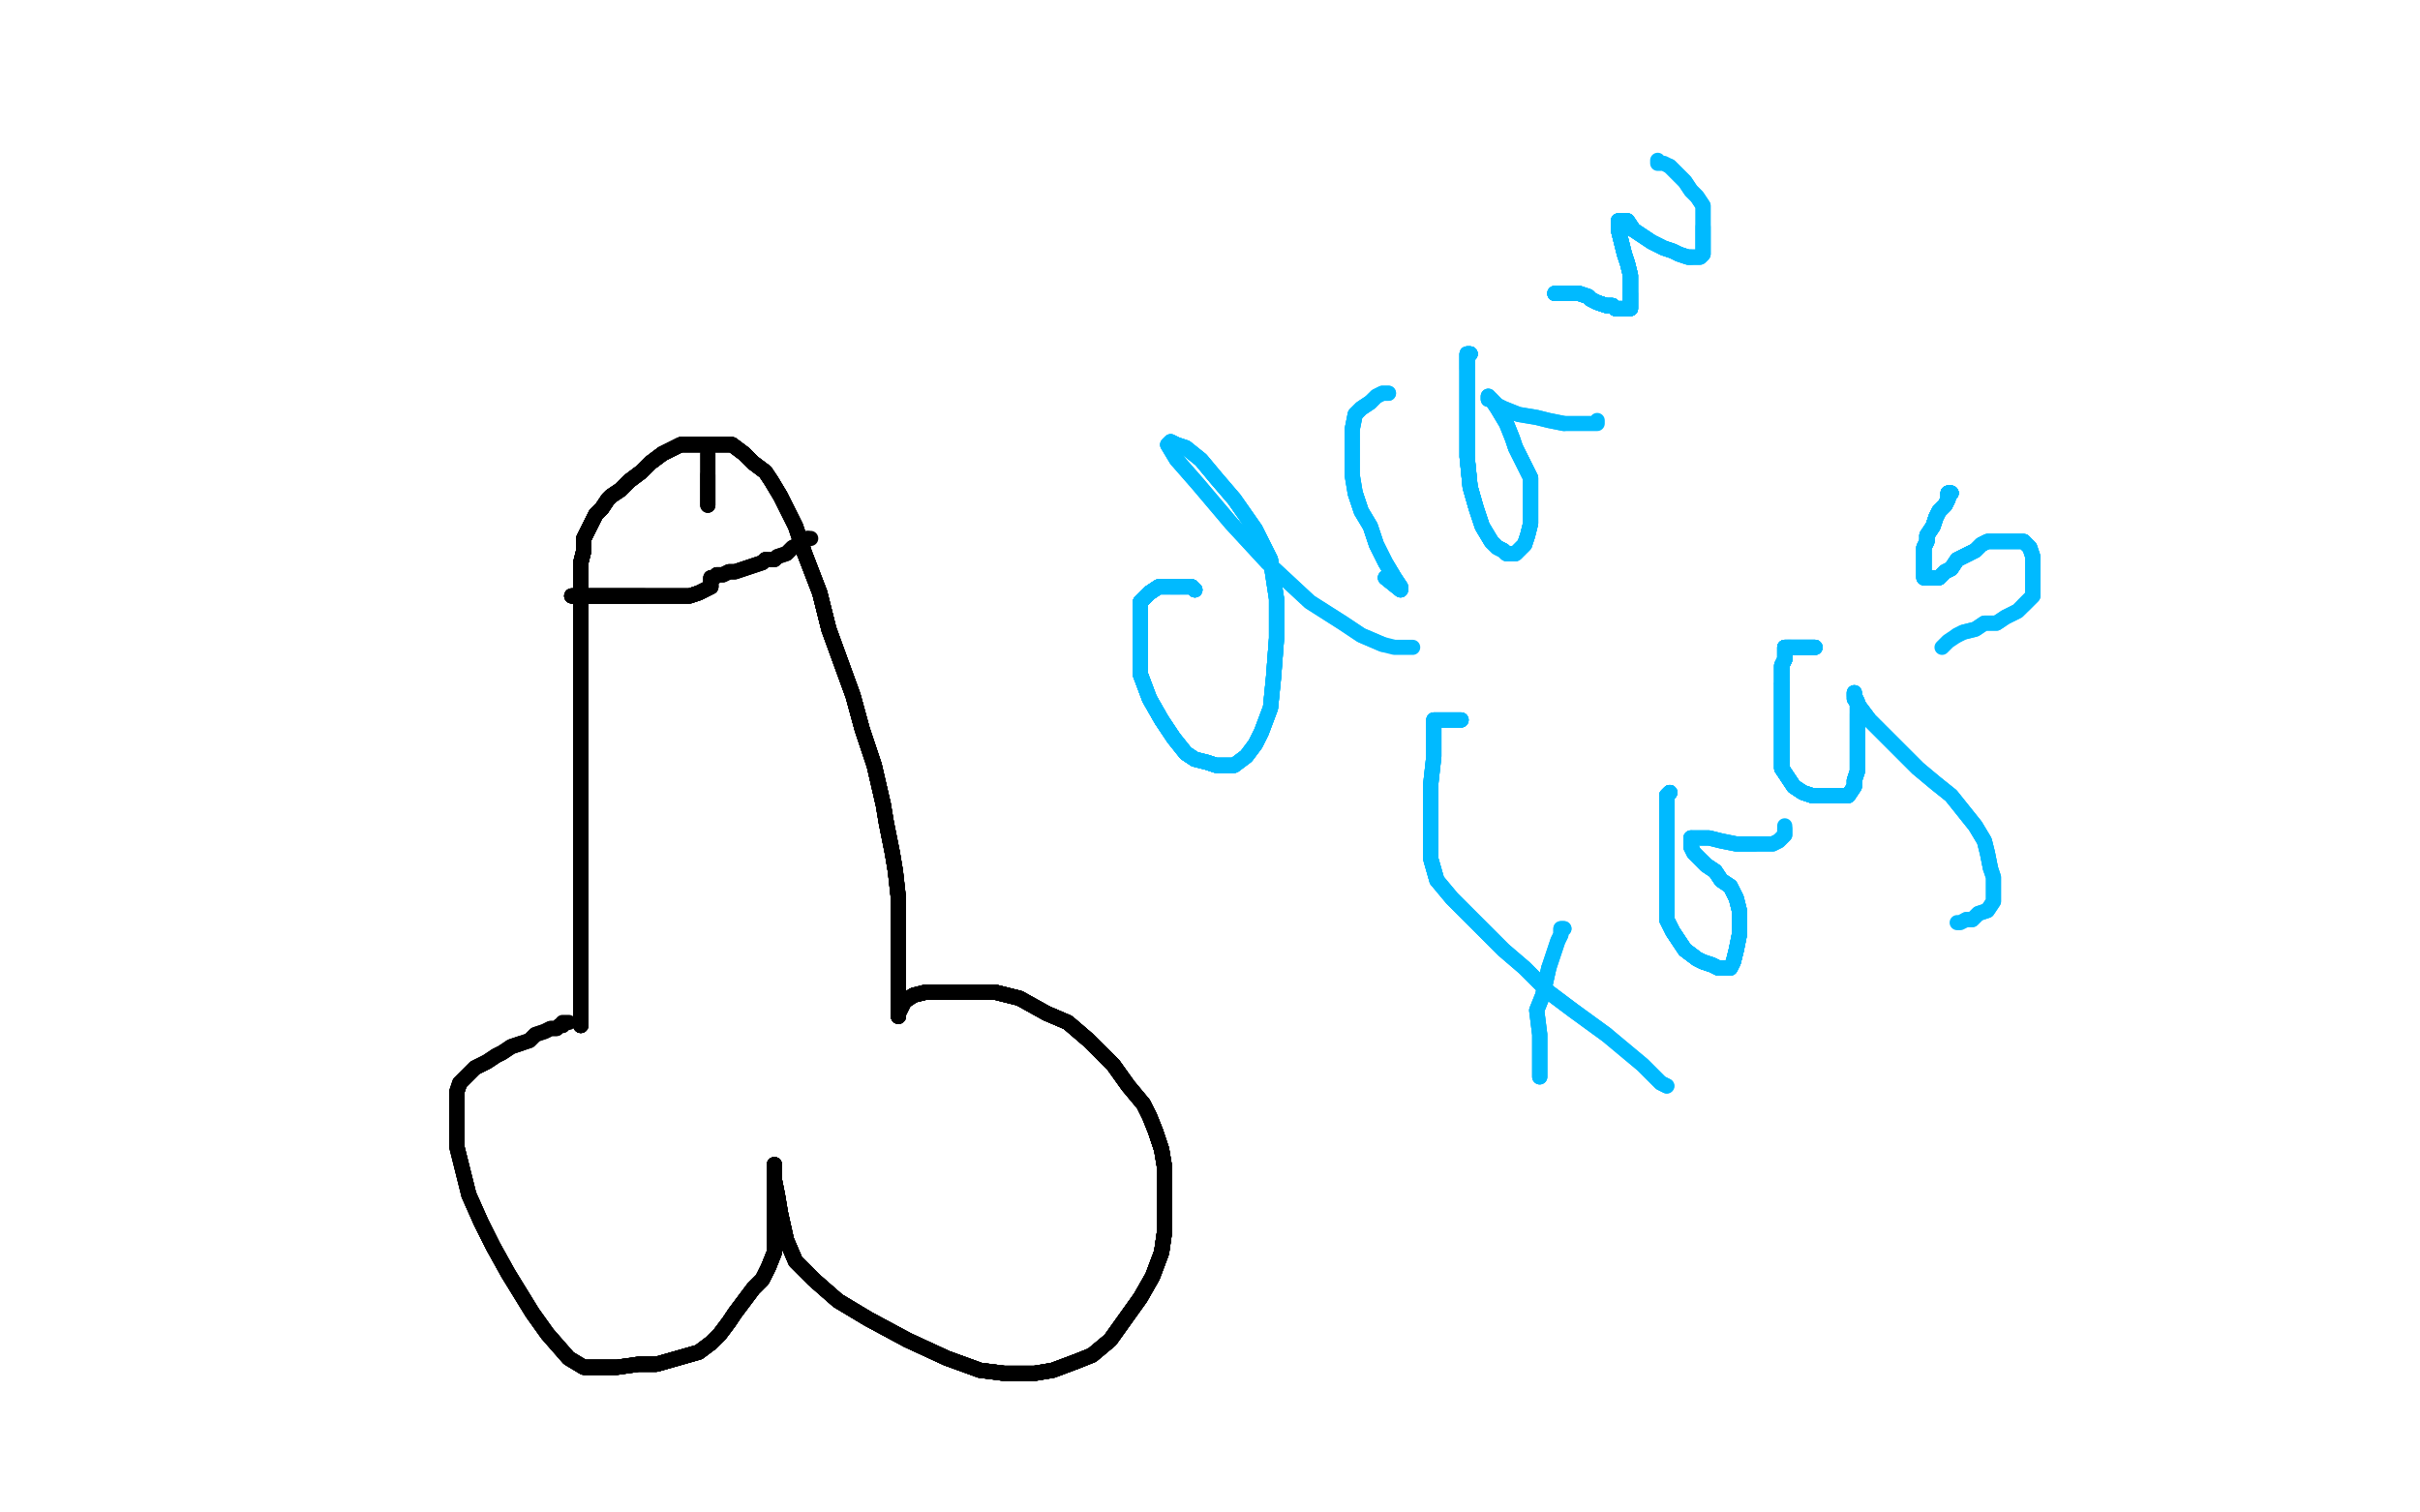 <?xml version="1.0" standalone="no"?>
<!DOCTYPE svg PUBLIC "-//W3C//DTD SVG 1.1//EN"
"http://www.w3.org/Graphics/SVG/1.1/DTD/svg11.dtd">

<svg width="800" height="500" version="1.1" xmlns="http://www.w3.org/2000/svg" xmlns:xlink="http://www.w3.org/1999/xlink" style="stroke-antialiasing: false"><desc>This SVG has been created on https://colorillo.com/</desc><rect x='0' y='0' width='800' height='500' style='fill: rgb(255,255,255); stroke-width:0' /><polyline points="192,339 192,335 192,329 192,320 192,304 192,294 192,280 192,268" style="fill: none; stroke: #black; stroke-width: 5; stroke-linejoin: round; stroke-linecap: round; stroke-antialiasing: false; stroke-antialias: 0; opacity: 1.0"/>
<polyline points="192,339 192,335 192,329 192,320 192,304 192,294 192,280 192,268 192,244 192,233 192,223 192,215 192,209 192,203 192,195" style="fill: none; stroke: #black; stroke-width: 5; stroke-linejoin: round; stroke-linecap: round; stroke-antialiasing: false; stroke-antialias: 0; opacity: 1.0"/>
<polyline points="192,339 192,335 192,329 192,320 192,304 192,294 192,280 192,268 192,244 192,233 192,223 192,215 192,209 192,203 192,195 192,192 192,186 193,182 193,178 195,174 197,170 199,168" style="fill: none; stroke: #black; stroke-width: 5; stroke-linejoin: round; stroke-linecap: round; stroke-antialiasing: false; stroke-antialias: 0; opacity: 1.0"/>
<polyline points="192,339 192,335 192,329 192,320 192,304 192,294 192,280 192,268 192,244 192,233 192,223 192,215 192,209 192,203 192,195 192,192 192,186 193,182 193,178 195,174 197,170 199,168 201,165 202,164 205,162 208,159 212,156 215,153 219,150" style="fill: none; stroke: #black; stroke-width: 5; stroke-linejoin: round; stroke-linecap: round; stroke-antialiasing: false; stroke-antialias: 0; opacity: 1.0"/>
<polyline points="192,339 192,335 192,329 192,320 192,304 192,294 192,280 192,268 192,244 192,233 192,223 192,215 192,209 192,203 192,195 192,192 192,186 193,182 193,178 195,174 197,170 199,168 201,165 202,164 205,162 208,159 212,156 215,153 219,150 221,149 225,147 229,147 232,147 235,147 238,147 242,147" style="fill: none; stroke: #black; stroke-width: 5; stroke-linejoin: round; stroke-linecap: round; stroke-antialiasing: false; stroke-antialias: 0; opacity: 1.0"/>
<polyline points="192,339 192,335 192,329 192,320 192,304 192,294 192,280 192,268 192,244 192,233 192,223 192,215 192,209 192,203 192,195 192,192 192,186 193,182 193,178 195,174 197,170 199,168 201,165 202,164 205,162 208,159 212,156 215,153 219,150 221,149 225,147 229,147 232,147 235,147 238,147 242,147 246,150 249,153 253,156 255,159 258,164 263,174 266,183" style="fill: none; stroke: #black; stroke-width: 5; stroke-linejoin: round; stroke-linecap: round; stroke-antialiasing: false; stroke-antialias: 0; opacity: 1.0"/>
<polyline points="192,339 192,335 192,329 192,320 192,304 192,294 192,280 192,268 192,244 192,233 192,223 192,215 192,209 192,203 192,195 192,192 192,186 193,182 193,178 195,174 197,170 199,168 201,165 202,164 205,162 208,159 212,156 215,153 219,150 221,149 225,147 229,147 232,147 235,147 238,147 242,147 246,150 249,153 253,156 255,159 258,164 263,174 266,183 271,196 274,208 278,219 282,230 285,241 289,253 292,266" style="fill: none; stroke: #black; stroke-width: 5; stroke-linejoin: round; stroke-linecap: round; stroke-antialiasing: false; stroke-antialias: 0; opacity: 1.0"/>
<polyline points="192,195 192,192 192,186 193,182 193,178 195,174 197,170 199,168 201,165 202,164 205,162 208,159 212,156 215,153 219,150 221,149 225,147 229,147 232,147 235,147 238,147 242,147 246,150 249,153 253,156 255,159 258,164 263,174 266,183 271,196 274,208 278,219 282,230 285,241 289,253 292,266 293,272 295,282 296,288 297,297 297,303 297,310 297,316" style="fill: none; stroke: #black; stroke-width: 5; stroke-linejoin: round; stroke-linecap: round; stroke-antialiasing: false; stroke-antialias: 0; opacity: 1.0"/>
<polyline points="192,195 192,192 192,186 193,182 193,178 195,174 197,170 199,168 201,165 202,164 205,162 208,159 212,156 215,153 219,150 221,149 225,147 229,147 232,147 235,147 238,147 242,147 246,150 249,153 253,156 255,159 258,164 263,174 266,183 271,196 274,208 278,219 282,230 285,241 289,253 292,266 293,272 295,282 296,288 297,297 297,303 297,310 297,316 297,320 297,325 297,329 297,332 297,334 297,335 297,336" style="fill: none; stroke: #black; stroke-width: 5; stroke-linejoin: round; stroke-linecap: round; stroke-antialiasing: false; stroke-antialias: 0; opacity: 1.0"/>
<polyline points="219,150 221,149 225,147 229,147 232,147 235,147 238,147 242,147 246,150 249,153 253,156 255,159 258,164 263,174 266,183 271,196 274,208 278,219 282,230 285,241 289,253 292,266 293,272 295,282 296,288 297,297 297,303 297,310 297,316 297,320 297,325 297,329 297,332 297,334 297,335 297,336 297,335 298,333 299,331 302,329 306,328 312,328 320,328" style="fill: none; stroke: #black; stroke-width: 5; stroke-linejoin: round; stroke-linecap: round; stroke-antialiasing: false; stroke-antialias: 0; opacity: 1.0"/>
<polyline points="219,150 221,149 225,147 229,147 232,147 235,147 238,147 242,147 246,150 249,153 253,156 255,159 258,164 263,174 266,183 271,196 274,208 278,219 282,230 285,241 289,253 292,266 293,272 295,282 296,288 297,297 297,303 297,310 297,316 297,320 297,325 297,329 297,332 297,334 297,335 297,336 297,335 298,333 299,331 302,329 306,328 312,328 320,328 329,328 337,330 346,335 353,338 360,344 368,352 373,359" style="fill: none; stroke: #black; stroke-width: 5; stroke-linejoin: round; stroke-linecap: round; stroke-antialiasing: false; stroke-antialias: 0; opacity: 1.0"/>
<polyline points="266,183 271,196 274,208 278,219 282,230 285,241 289,253 292,266 293,272 295,282 296,288 297,297 297,303 297,310 297,316 297,320 297,325 297,329 297,332 297,334 297,335 297,336 297,335 298,333 299,331 302,329 306,328 312,328 320,328 329,328 337,330 346,335 353,338 360,344 368,352 373,359 378,365 380,369 382,374 384,380 385,386 385,392 385,400" style="fill: none; stroke: #black; stroke-width: 5; stroke-linejoin: round; stroke-linecap: round; stroke-antialiasing: false; stroke-antialias: 0; opacity: 1.0"/>
<polyline points="266,183 271,196 274,208 278,219 282,230 285,241 289,253 292,266 293,272 295,282 296,288 297,297 297,303 297,310 297,316 297,320 297,325 297,329 297,332 297,334 297,335 297,336 297,335 298,333 299,331 302,329 306,328 312,328 320,328 329,328 337,330 346,335 353,338 360,344 368,352 373,359 378,365 380,369 382,374 384,380 385,386 385,392 385,400 385,407 384,414 381,422 377,429 372,436 367,443 361,448" style="fill: none; stroke: #black; stroke-width: 5; stroke-linejoin: round; stroke-linecap: round; stroke-antialiasing: false; stroke-antialias: 0; opacity: 1.0"/>
<polyline points="297,316 297,320 297,325 297,329 297,332 297,334 297,335 297,336 297,335 298,333 299,331 302,329 306,328 312,328 320,328 329,328 337,330 346,335 353,338 360,344 368,352 373,359 378,365 380,369 382,374 384,380 385,386 385,392 385,400 385,407 384,414 381,422 377,429 372,436 367,443 361,448 356,450 348,453 342,454 332,454 324,453 313,449 300,443" style="fill: none; stroke: #black; stroke-width: 5; stroke-linejoin: round; stroke-linecap: round; stroke-antialiasing: false; stroke-antialias: 0; opacity: 1.0"/>
<polyline points="297,316 297,320 297,325 297,329 297,332 297,334 297,335 297,336 297,335 298,333 299,331 302,329 306,328 312,328 320,328 329,328 337,330 346,335 353,338 360,344 368,352 373,359 378,365 380,369 382,374 384,380 385,386 385,392 385,400 385,407 384,414 381,422 377,429 372,436 367,443 361,448 356,450 348,453 342,454 332,454 324,453 313,449 300,443 287,436 277,430 269,423 263,417 260,410 258,401 257,395" style="fill: none; stroke: #black; stroke-width: 5; stroke-linejoin: round; stroke-linecap: round; stroke-antialiasing: false; stroke-antialias: 0; opacity: 1.0"/>
<polyline points="299,331 302,329 306,328 312,328 320,328 329,328 337,330 346,335 353,338 360,344 368,352 373,359 378,365 380,369 382,374 384,380 385,386 385,392 385,400 385,407 384,414 381,422 377,429 372,436 367,443 361,448 356,450 348,453 342,454 332,454 324,453 313,449 300,443 287,436 277,430 269,423 263,417 260,410 258,401 257,395 256,390 256,386 256,385 256,386 256,390" style="fill: none; stroke: #black; stroke-width: 5; stroke-linejoin: round; stroke-linecap: round; stroke-antialiasing: false; stroke-antialias: 0; opacity: 1.0"/>
<polyline points="320,328 329,328 337,330 346,335 353,338 360,344 368,352 373,359 378,365 380,369 382,374 384,380 385,386 385,392 385,400 385,407 384,414 381,422 377,429 372,436 367,443 361,448 356,450 348,453 342,454 332,454 324,453 313,449 300,443 287,436 277,430 269,423 263,417 260,410 258,401 257,395 256,390 256,386 256,385 256,386 256,390 256,393 256,397 256,401 256,406 256,410 256,414 254,419" style="fill: none; stroke: #black; stroke-width: 5; stroke-linejoin: round; stroke-linecap: round; stroke-antialiasing: false; stroke-antialias: 0; opacity: 1.0"/>
<polyline points="382,374 384,380 385,386 385,392 385,400 385,407 384,414 381,422 377,429 372,436 367,443 361,448 356,450 348,453 342,454 332,454 324,453 313,449 300,443 287,436 277,430 269,423 263,417 260,410 258,401 257,395 256,390 256,386 256,385 256,386 256,390 256,393 256,397 256,401 256,406 256,410 256,414 254,419 252,423 249,426 246,430 243,434 241,437 238,441 235,444" style="fill: none; stroke: #black; stroke-width: 5; stroke-linejoin: round; stroke-linecap: round; stroke-antialiasing: false; stroke-antialias: 0; opacity: 1.0"/>
<polyline points="385,400 385,407 384,414 381,422 377,429 372,436 367,443 361,448 356,450 348,453 342,454 332,454 324,453 313,449 300,443 287,436 277,430 269,423 263,417 260,410 258,401 257,395 256,390 256,386 256,385 256,386 256,390 256,393 256,397 256,401 256,406 256,410 256,414 254,419 252,423 249,426 246,430 243,434 241,437 238,441 235,444 231,447 224,449 217,451 211,451 204,452 198,452 193,452" style="fill: none; stroke: #black; stroke-width: 5; stroke-linejoin: round; stroke-linecap: round; stroke-antialiasing: false; stroke-antialias: 0; opacity: 1.0"/>
<polyline points="342,454 332,454 324,453 313,449 300,443 287,436 277,430 269,423 263,417 260,410 258,401 257,395 256,390 256,386 256,385 256,386 256,390 256,393 256,397 256,401 256,406 256,410 256,414 254,419 252,423 249,426 246,430 243,434 241,437 238,441 235,444 231,447 224,449 217,451 211,451 204,452 198,452 193,452 188,449 181,441 176,434 168,421 163,412 159,404 155,395" style="fill: none; stroke: #black; stroke-width: 5; stroke-linejoin: round; stroke-linecap: round; stroke-antialiasing: false; stroke-antialias: 0; opacity: 1.0"/>
<polyline points="300,443 287,436 277,430 269,423 263,417 260,410 258,401 257,395 256,390 256,386 256,385 256,386 256,390 256,393 256,397 256,401 256,406 256,410 256,414 254,419 252,423 249,426 246,430 243,434 241,437 238,441 235,444 231,447 224,449 217,451 211,451 204,452 198,452 193,452 188,449 181,441 176,434 168,421 163,412 159,404 155,395 153,387 151,379 151,374 151,369 151,364 151,361 152,358" style="fill: none; stroke: #black; stroke-width: 5; stroke-linejoin: round; stroke-linecap: round; stroke-antialiasing: false; stroke-antialias: 0; opacity: 1.0"/>
<polyline points="256,385 256,386 256,390 256,393 256,397 256,401 256,406 256,410 256,414 254,419 252,423 249,426 246,430 243,434 241,437 238,441 235,444 231,447 224,449 217,451 211,451 204,452 198,452 193,452 188,449 181,441 176,434 168,421 163,412 159,404 155,395 153,387 151,379 151,374 151,369 151,364 151,361 152,358 155,355 157,353 161,351 164,349 166,348 169,346 172,345" style="fill: none; stroke: #black; stroke-width: 5; stroke-linejoin: round; stroke-linecap: round; stroke-antialiasing: false; stroke-antialias: 0; opacity: 1.0"/>
<polyline points="256,397 256,401 256,406 256,410 256,414 254,419 252,423 249,426 246,430 243,434 241,437 238,441 235,444 231,447 224,449 217,451 211,451 204,452 198,452 193,452 188,449 181,441 176,434 168,421 163,412 159,404 155,395 153,387 151,379 151,374 151,369 151,364 151,361 152,358 155,355 157,353 161,351 164,349 166,348 169,346 172,345 175,344 177,342 180,341 182,340 184,340 185,339 186,339" style="fill: none; stroke: #black; stroke-width: 5; stroke-linejoin: round; stroke-linecap: round; stroke-antialiasing: false; stroke-antialias: 0; opacity: 1.0"/>
<polyline points="256,397 256,401 256,406 256,410 256,414 254,419 252,423 249,426 246,430 243,434 241,437 238,441 235,444 231,447 224,449 217,451 211,451 204,452 198,452 193,452 188,449 181,441 176,434 168,421 163,412 159,404 155,395 153,387 151,379 151,374 151,369 151,364 151,361 152,358 155,355 157,353 161,351 164,349 166,348 169,346 172,345 175,344 177,342 180,341 182,340 184,340 185,339 186,339 186,338 188,338" style="fill: none; stroke: #black; stroke-width: 5; stroke-linejoin: round; stroke-linecap: round; stroke-antialiasing: false; stroke-antialias: 0; opacity: 1.0"/>
<polyline points="189,197 190,197 192,197 196,197 201,197 205,197 209,197 213,197" style="fill: none; stroke: #black; stroke-width: 5; stroke-linejoin: round; stroke-linecap: round; stroke-antialiasing: false; stroke-antialias: 0; opacity: 1.0"/>
<polyline points="189,197 190,197 192,197 196,197 201,197 205,197 209,197 213,197 217,197 219,197 224,197 228,197 231,196 233,195 235,194" style="fill: none; stroke: #black; stroke-width: 5; stroke-linejoin: round; stroke-linecap: round; stroke-antialiasing: false; stroke-antialias: 0; opacity: 1.0"/>
<polyline points="189,197 190,197 192,197 196,197 201,197 205,197 209,197 213,197 217,197 219,197 224,197 228,197 231,196 233,195 235,194 235,193 235,192 235,191 236,191 237,190" style="fill: none; stroke: #black; stroke-width: 5; stroke-linejoin: round; stroke-linecap: round; stroke-antialiasing: false; stroke-antialias: 0; opacity: 1.0"/>
<polyline points="189,197 190,197 192,197 196,197 201,197 205,197 209,197 213,197 217,197 219,197 224,197 228,197 231,196 233,195 235,194 235,193 235,192 235,191 236,191 237,190 239,190 241,189 243,189 246,188 249,187 252,186 253,185" style="fill: none; stroke: #black; stroke-width: 5; stroke-linejoin: round; stroke-linecap: round; stroke-antialiasing: false; stroke-antialias: 0; opacity: 1.0"/>
<polyline points="189,197 190,197 192,197 196,197 201,197 205,197 209,197 213,197 217,197 219,197 224,197 228,197 231,196 233,195 235,194 235,193 235,192 235,191 236,191 237,190 239,190 241,189 243,189 246,188 249,187 252,186 253,185 256,185 257,184 260,183 262,181 264,180 266,179 267,178" style="fill: none; stroke: #black; stroke-width: 5; stroke-linejoin: round; stroke-linecap: round; stroke-antialiasing: false; stroke-antialias: 0; opacity: 1.0"/>
<polyline points="189,197 190,197 192,197 196,197 201,197 205,197 209,197 213,197 217,197 219,197 224,197 228,197 231,196 233,195 235,194 235,193 235,192 235,191 236,191 237,190 239,190 241,189 243,189 246,188 249,187 252,186 253,185 256,185 257,184 260,183 262,181 264,180 266,179 267,178 268,178" style="fill: none; stroke: #black; stroke-width: 5; stroke-linejoin: round; stroke-linecap: round; stroke-antialiasing: false; stroke-antialias: 0; opacity: 1.0"/>
<polyline points="234,167 234,166 234,165 234,163 234,162 234,161 234,159 234,157" style="fill: none; stroke: #black; stroke-width: 5; stroke-linejoin: round; stroke-linecap: round; stroke-antialiasing: false; stroke-antialias: 0; opacity: 1.0"/>
<polyline points="234,167 234,166 234,165 234,163 234,162 234,161 234,159 234,157 234,156 234,154 234,153 234,152 234,151 234,150" style="fill: none; stroke: #black; stroke-width: 5; stroke-linejoin: round; stroke-linecap: round; stroke-antialiasing: false; stroke-antialias: 0; opacity: 1.0"/>
<polyline points="234,167 234,166 234,165 234,163 234,162 234,161 234,159 234,157 234,156 234,154 234,153 234,152 234,151 234,150" style="fill: none; stroke: #black; stroke-width: 5; stroke-linejoin: round; stroke-linecap: round; stroke-antialiasing: false; stroke-antialias: 0; opacity: 1.0"/>
<polyline points="395,195 394,194 393,194 391,194 390,194 389,194 387,194" style="fill: none; stroke: #00baff; stroke-width: 5; stroke-linejoin: round; stroke-linecap: round; stroke-antialiasing: false; stroke-antialias: 0; opacity: 1.0"/>
<polyline points="395,195 394,194 393,194 391,194 390,194 389,194 387,194 386,194 385,194 383,194 380,196 379,197 377,199 377,201" style="fill: none; stroke: #00baff; stroke-width: 5; stroke-linejoin: round; stroke-linecap: round; stroke-antialiasing: false; stroke-antialias: 0; opacity: 1.0"/>
<polyline points="395,195 394,194 393,194 391,194 390,194 389,194 387,194 386,194 385,194 383,194 380,196 379,197 377,199 377,201 377,203 377,206 377,210 377,216 377,223 380,231 384,238" style="fill: none; stroke: #00baff; stroke-width: 5; stroke-linejoin: round; stroke-linecap: round; stroke-antialiasing: false; stroke-antialias: 0; opacity: 1.0"/>
<polyline points="395,195 394,194 393,194 391,194 390,194 389,194 387,194 386,194 385,194 383,194 380,196 379,197 377,199 377,201 377,203 377,206 377,210 377,216 377,223 380,231 384,238 388,244 392,249 395,251 399,252 402,253 406,253 408,253" style="fill: none; stroke: #00baff; stroke-width: 5; stroke-linejoin: round; stroke-linecap: round; stroke-antialiasing: false; stroke-antialias: 0; opacity: 1.0"/>
<polyline points="395,195 394,194 393,194 391,194 390,194 389,194 387,194 386,194 385,194 383,194 380,196 379,197 377,199 377,201 377,203 377,206 377,210 377,216 377,223 380,231 384,238 388,244 392,249 395,251 399,252 402,253 406,253 408,253 412,250 415,246 417,242 420,234 421,224 422,211 422,198" style="fill: none; stroke: #00baff; stroke-width: 5; stroke-linejoin: round; stroke-linecap: round; stroke-antialiasing: false; stroke-antialias: 0; opacity: 1.0"/>
<polyline points="395,195 394,194 393,194 391,194 390,194 389,194 387,194 386,194 385,194 383,194 380,196 379,197 377,199 377,201 377,203 377,206 377,210 377,216 377,223 380,231 384,238 388,244 392,249 395,251 399,252 402,253 406,253 408,253 412,250 415,246 417,242 420,234 421,224 422,211 422,198 420,185 415,175 408,165 402,158 397,152 392,148 389,147" style="fill: none; stroke: #00baff; stroke-width: 5; stroke-linejoin: round; stroke-linecap: round; stroke-antialiasing: false; stroke-antialias: 0; opacity: 1.0"/>
<polyline points="395,195 394,194 393,194 391,194 390,194 389,194 387,194 386,194 385,194 383,194 380,196 379,197 377,199 377,201 377,203 377,206 377,210 377,216 377,223 380,231 384,238 388,244 392,249 395,251 399,252 402,253 406,253 408,253 412,250 415,246 417,242 420,234 421,224 422,211 422,198 420,185 415,175 408,165 402,158 397,152 392,148 389,147 387,146 386,147 389,152" style="fill: none; stroke: #00baff; stroke-width: 5; stroke-linejoin: round; stroke-linecap: round; stroke-antialiasing: false; stroke-antialias: 0; opacity: 1.0"/>
<polyline points="390,194 389,194 387,194 386,194 385,194 383,194 380,196 379,197 377,199 377,201 377,203 377,206 377,210 377,216 377,223 380,231 384,238 388,244 392,249 395,251 399,252 402,253 406,253 408,253 412,250 415,246 417,242 420,234 421,224 422,211 422,198 420,185 415,175 408,165 402,158 397,152 392,148 389,147 387,146 386,147 389,152 396,160 407,173 419,186 433,199 444,206 450,210 457,213" style="fill: none; stroke: #00baff; stroke-width: 5; stroke-linejoin: round; stroke-linecap: round; stroke-antialiasing: false; stroke-antialias: 0; opacity: 1.0"/>
<polyline points="380,196 379,197 377,199 377,201 377,203 377,206 377,210 377,216 377,223 380,231 384,238 388,244 392,249 395,251 399,252 402,253 406,253 408,253 412,250 415,246 417,242 420,234 421,224 422,211 422,198 420,185 415,175 408,165 402,158 397,152 392,148 389,147 387,146 386,147 389,152 396,160 407,173 419,186 433,199 444,206 450,210 457,213 461,214 464,214 465,214 466,214 467,214" style="fill: none; stroke: #00baff; stroke-width: 5; stroke-linejoin: round; stroke-linecap: round; stroke-antialiasing: false; stroke-antialias: 0; opacity: 1.0"/>
<polyline points="458,191 463,195" style="fill: none; stroke: #00baff; stroke-width: 5; stroke-linejoin: round; stroke-linecap: round; stroke-antialiasing: false; stroke-antialias: 0; opacity: 1.0"/>
<polyline points="458,191 463,195 463,194 461,191 458,186 455,180 453,174 450,169 448,163" style="fill: none; stroke: #00baff; stroke-width: 5; stroke-linejoin: round; stroke-linecap: round; stroke-antialiasing: false; stroke-antialias: 0; opacity: 1.0"/>
<polyline points="458,191 463,195 463,194 461,191 458,186 455,180 453,174 450,169 448,163 447,157 447,151 447,147 447,142 448,137 450,135 453,133 455,131 457,130 458,130 459,130" style="fill: none; stroke: #00baff; stroke-width: 5; stroke-linejoin: round; stroke-linecap: round; stroke-antialiasing: false; stroke-antialias: 0; opacity: 1.0"/>
<polyline points="458,191 463,195 463,194 461,191 458,186 455,180 453,174 450,169 448,163 447,157 447,151 447,147 447,142 448,137 450,135 453,133" style="fill: none; stroke: #00baff; stroke-width: 5; stroke-linejoin: round; stroke-linecap: round; stroke-antialiasing: false; stroke-antialias: 0; opacity: 1.0"/>
<polyline points="458,191 463,195 463,194 461,191 458,186 455,180 453,174 450,169 448,163 447,157 447,151 447,147 447,142 448,137 450,135 453,133 455,131 457,130 458,130 459,130" style="fill: none; stroke: #00baff; stroke-width: 5; stroke-linejoin: round; stroke-linecap: round; stroke-antialiasing: false; stroke-antialias: 0; opacity: 1.0"/>
<polyline points="486,117 485,117 485,118 485,122" style="fill: none; stroke: #00baff; stroke-width: 5; stroke-linejoin: round; stroke-linecap: round; stroke-antialiasing: false; stroke-antialias: 0; opacity: 1.0"/>
<polyline points="486,117 485,117 485,118 485,122 485,130 485,141 485,151 486,161 488,168 490,174 493,179" style="fill: none; stroke: #00baff; stroke-width: 5; stroke-linejoin: round; stroke-linecap: round; stroke-antialiasing: false; stroke-antialias: 0; opacity: 1.0"/>
<polyline points="486,117 485,117 485,118 485,122 485,130 485,141 485,151 486,161 488,168 490,174 493,179 495,181 497,182 498,183 499,183 501,183 502,182 504,180" style="fill: none; stroke: #00baff; stroke-width: 5; stroke-linejoin: round; stroke-linecap: round; stroke-antialiasing: false; stroke-antialias: 0; opacity: 1.0"/>
<polyline points="486,117 485,117 485,118 485,122 485,130 485,141 485,151 486,161 488,168 490,174 493,179 495,181 497,182 498,183 499,183 501,183 502,182 504,180 505,177 506,173 506,168 506,163 506,158 504,154 501,148" style="fill: none; stroke: #00baff; stroke-width: 5; stroke-linejoin: round; stroke-linecap: round; stroke-antialiasing: false; stroke-antialias: 0; opacity: 1.0"/>
<polyline points="486,117 485,117 485,118 485,122 485,130 485,141 485,151 486,161 488,168 490,174 493,179 495,181 497,182 498,183 499,183 501,183 502,182 504,180 505,177 506,173 506,168 506,163 506,158 504,154 501,148 500,145 498,140 495,135 493,132 492,132 492,131" style="fill: none; stroke: #00baff; stroke-width: 5; stroke-linejoin: round; stroke-linecap: round; stroke-antialiasing: false; stroke-antialias: 0; opacity: 1.0"/>
<polyline points="486,117 485,117 485,118 485,122 485,130 485,141 485,151 486,161 488,168 490,174 493,179 495,181 497,182 498,183 499,183 501,183 502,182 504,180 505,177 506,173 506,168 506,163 506,158 504,154 501,148 500,145 498,140 495,135 493,132 492,132 492,131 493,132 495,134 497,135 502,137 508,138 512,139 517,140" style="fill: none; stroke: #00baff; stroke-width: 5; stroke-linejoin: round; stroke-linecap: round; stroke-antialiasing: false; stroke-antialias: 0; opacity: 1.0"/>
<polyline points="486,117 485,117 485,118 485,122 485,130 485,141 485,151 486,161 488,168 490,174 493,179 495,181 497,182 498,183 499,183 501,183 502,182 504,180 505,177 506,173 506,168 506,163 506,158 504,154 501,148 500,145 498,140 495,135 493,132 492,132 492,131 493,132 495,134 497,135 502,137 508,138 512,139 517,140 522,140 525,140 527,140 528,140 528,139" style="fill: none; stroke: #00baff; stroke-width: 5; stroke-linejoin: round; stroke-linecap: round; stroke-antialiasing: false; stroke-antialias: 0; opacity: 1.0"/>
<polyline points="514,97 515,97 516,97 517,97 518,97 520,97 522,97 525,98" style="fill: none; stroke: #00baff; stroke-width: 5; stroke-linejoin: round; stroke-linecap: round; stroke-antialiasing: false; stroke-antialias: 0; opacity: 1.0"/>
<polyline points="514,97 515,97 516,97 517,97 518,97 520,97 522,97 525,98 526,99 528,100 531,101 533,101 534,102 535,102 536,102 538,102 539,102 539,101 539,99 539,97" style="fill: none; stroke: #00baff; stroke-width: 5; stroke-linejoin: round; stroke-linecap: round; stroke-antialiasing: false; stroke-antialias: 0; opacity: 1.0"/>
<polyline points="514,97 515,97 516,97 517,97 518,97 520,97 522,97 525,98 526,99 528,100 531,101 533,101 534,102 535,102 536,102" style="fill: none; stroke: #00baff; stroke-width: 5; stroke-linejoin: round; stroke-linecap: round; stroke-antialiasing: false; stroke-antialias: 0; opacity: 1.0"/>
<polyline points="514,97 515,97 516,97 517,97 518,97 520,97 522,97 525,98 526,99 528,100 531,101 533,101 534,102 535,102 536,102 538,102 539,102 539,101 539,99 539,97 539,93 539,91 538,87 537,84 536,80 535,76 535,74" style="fill: none; stroke: #00baff; stroke-width: 5; stroke-linejoin: round; stroke-linecap: round; stroke-antialiasing: false; stroke-antialias: 0; opacity: 1.0"/>
<polyline points="514,97 515,97 516,97 517,97 518,97 520,97 522,97 525,98 526,99 528,100 531,101 533,101 534,102 535,102 536,102 538,102 539,102 539,101 539,99 539,97 539,93 539,91 538,87 537,84 536,80 535,76 535,74 535,73 536,73 538,73 540,76" style="fill: none; stroke: #00baff; stroke-width: 5; stroke-linejoin: round; stroke-linecap: round; stroke-antialiasing: false; stroke-antialias: 0; opacity: 1.0"/>
<polyline points="514,97 515,97 516,97 517,97 518,97 520,97 522,97 525,98 526,99 528,100 531,101 533,101 534,102 535,102 536,102 538,102 539,102 539,101 539,99 539,97 539,93 539,91 538,87 537,84 536,80 535,76 535,74 535,73 536,73 538,73 540,76 543,78 546,80 550,82 553,83 555,84 558,85 559,85" style="fill: none; stroke: #00baff; stroke-width: 5; stroke-linejoin: round; stroke-linecap: round; stroke-antialiasing: false; stroke-antialias: 0; opacity: 1.0"/>
<polyline points="514,97 515,97 516,97 517,97 518,97 520,97 522,97 525,98 526,99 528,100 531,101 533,101 534,102 535,102 536,102 538,102 539,102 539,101 539,99 539,97 539,93 539,91 538,87 537,84 536,80 535,76 535,74 535,73 536,73 538,73 540,76 543,78 546,80 550,82 553,83 555,84 558,85 559,85 560,85 561,85 562,85 563,84 563,82 563,78 563,75" style="fill: none; stroke: #00baff; stroke-width: 5; stroke-linejoin: round; stroke-linecap: round; stroke-antialiasing: false; stroke-antialias: 0; opacity: 1.0"/>
<polyline points="518,97 520,97 522,97 525,98 526,99 528,100 531,101 533,101 534,102 535,102 536,102 538,102 539,102 539,101 539,99 539,97 539,93 539,91 538,87 537,84 536,80 535,76 535,74 535,73 536,73 538,73 540,76 543,78 546,80 550,82 553,83 555,84 558,85 559,85 560,85 561,85 562,85 563,84 563,82 563,78 563,75 563,71 563,68 561,65 559,63 557,60 554,57 552,55" style="fill: none; stroke: #00baff; stroke-width: 5; stroke-linejoin: round; stroke-linecap: round; stroke-antialiasing: false; stroke-antialias: 0; opacity: 1.0"/>
<polyline points="522,97 525,98 526,99 528,100 531,101 533,101 534,102 535,102 536,102 538,102 539,102 539,101 539,99 539,97 539,93 539,91 538,87 537,84 536,80 535,76 535,74 535,73 536,73 538,73 540,76 543,78 546,80 550,82 553,83 555,84 558,85 559,85 560,85 561,85 562,85 563,84 563,82 563,78 563,75 563,71 563,68 561,65 559,63 557,60 554,57 552,55 550,54 548,54 548,53" style="fill: none; stroke: #00baff; stroke-width: 5; stroke-linejoin: round; stroke-linecap: round; stroke-antialiasing: false; stroke-antialias: 0; opacity: 1.0"/>
<polyline points="483,238 481,238 480,238 478,238 476,238 474,238 474,240" style="fill: none; stroke: #00baff; stroke-width: 5; stroke-linejoin: round; stroke-linecap: round; stroke-antialiasing: false; stroke-antialias: 0; opacity: 1.0"/>
<polyline points="483,238 481,238 480,238 478,238 476,238 474,238 474,240 474,243 474,250 473,259 473,267 473,278 473,284 475,291" style="fill: none; stroke: #00baff; stroke-width: 5; stroke-linejoin: round; stroke-linecap: round; stroke-antialiasing: false; stroke-antialias: 0; opacity: 1.0"/>
<polyline points="483,238 481,238 480,238 478,238 476,238 474,238 474,240 474,243 474,250 473,259 473,267 473,278 473,284 475,291 480,297 488,305 497,314 504,320 512,328 520,334 531,342" style="fill: none; stroke: #00baff; stroke-width: 5; stroke-linejoin: round; stroke-linecap: round; stroke-antialiasing: false; stroke-antialias: 0; opacity: 1.0"/>
<polyline points="483,238 481,238 480,238 478,238 476,238 474,238 474,240 474,243 474,250 473,259 473,267 473,278 473,284 475,291 480,297 488,305 497,314 504,320 512,328 520,334 531,342 537,347 543,352 546,355 549,358 551,359" style="fill: none; stroke: #00baff; stroke-width: 5; stroke-linejoin: round; stroke-linecap: round; stroke-antialiasing: false; stroke-antialias: 0; opacity: 1.0"/>
<polyline points="483,238 481,238 480,238 478,238 476,238 474,238 474,240 474,243 474,250 473,259 473,267 473,278 473,284 475,291 480,297 488,305 497,314 504,320 512,328 520,334 531,342 537,347 543,352 546,355 549,358 551,359" style="fill: none; stroke: #00baff; stroke-width: 5; stroke-linejoin: round; stroke-linecap: round; stroke-antialiasing: false; stroke-antialias: 0; opacity: 1.0"/>
<polyline points="509,356 509,355 509,353 509,348 509,342 508,334 510,329 512,320" style="fill: none; stroke: #00baff; stroke-width: 5; stroke-linejoin: round; stroke-linecap: round; stroke-antialiasing: false; stroke-antialias: 0; opacity: 1.0"/>
<polyline points="509,356 509,355 509,353 509,348 509,342 508,334 510,329 512,320 514,314 515,311 516,309 516,307 517,307" style="fill: none; stroke: #00baff; stroke-width: 5; stroke-linejoin: round; stroke-linecap: round; stroke-antialiasing: false; stroke-antialias: 0; opacity: 1.0"/>
<polyline points="509,356 509,355 509,353 509,348 509,342 508,334 510,329 512,320 514,314 515,311 516,309 516,307 517,307" style="fill: none; stroke: #00baff; stroke-width: 5; stroke-linejoin: round; stroke-linecap: round; stroke-antialiasing: false; stroke-antialias: 0; opacity: 1.0"/>
<polyline points="552,262 551,263 551,267 551,272 551,279 551,286 551,293 551,299" style="fill: none; stroke: #00baff; stroke-width: 5; stroke-linejoin: round; stroke-linecap: round; stroke-antialiasing: false; stroke-antialias: 0; opacity: 1.0"/>
<polyline points="552,262 551,263 551,267 551,272 551,279 551,286 551,293 551,299 551,304 553,308 557,314 561,317 563,318 566,319 568,320" style="fill: none; stroke: #00baff; stroke-width: 5; stroke-linejoin: round; stroke-linecap: round; stroke-antialiasing: false; stroke-antialias: 0; opacity: 1.0"/>
<polyline points="552,262 551,263 551,267 551,272 551,279 551,286 551,293 551,299 551,304 553,308 557,314 561,317 563,318 566,319 568,320 569,320 571,320 572,320 573,318 574,314 575,309 575,305" style="fill: none; stroke: #00baff; stroke-width: 5; stroke-linejoin: round; stroke-linecap: round; stroke-antialiasing: false; stroke-antialias: 0; opacity: 1.0"/>
<polyline points="552,262 551,263 551,267 551,272 551,279 551,286 551,293 551,299 551,304 553,308 557,314 561,317 563,318 566,319 568,320 569,320 571,320 572,320 573,318 574,314 575,309 575,305 575,301 574,297 572,293 569,291 567,288 564,286 563,285" style="fill: none; stroke: #00baff; stroke-width: 5; stroke-linejoin: round; stroke-linecap: round; stroke-antialiasing: false; stroke-antialias: 0; opacity: 1.0"/>
<polyline points="552,262 551,263 551,267 551,272 551,279 551,286 551,293 551,299 551,304 553,308 557,314 561,317 563,318 566,319 568,320 569,320 571,320 572,320 573,318 574,314 575,309 575,305 575,301 574,297 572,293 569,291 567,288 564,286 563,285 561,283 560,282 559,280 559,279 559,277" style="fill: none; stroke: #00baff; stroke-width: 5; stroke-linejoin: round; stroke-linecap: round; stroke-antialiasing: false; stroke-antialias: 0; opacity: 1.0"/>
<polyline points="552,262 551,263 551,267 551,272 551,279 551,286 551,293 551,299 551,304 553,308 557,314 561,317 563,318 566,319 568,320 569,320 571,320 572,320 573,318 574,314 575,309 575,305 575,301 574,297 572,293 569,291 567,288 564,286 563,285 561,283 560,282 559,280 559,279 559,277 560,277 561,277 563,277 565,277 569,278 574,279 580,279" style="fill: none; stroke: #00baff; stroke-width: 5; stroke-linejoin: round; stroke-linecap: round; stroke-antialiasing: false; stroke-antialias: 0; opacity: 1.0"/>
<polyline points="552,262 551,263 551,267 551,272 551,279 551,286 551,293 551,299 551,304 553,308 557,314 561,317 563,318 566,319 568,320 569,320 571,320 572,320 573,318 574,314 575,309 575,305 575,301 574,297 572,293 569,291 567,288 564,286 563,285 561,283 560,282 559,280 559,279 559,277 560,277 561,277 563,277 565,277 569,278 574,279 580,279 584,279 586,279 588,278 590,276 590,275 590,274" style="fill: none; stroke: #00baff; stroke-width: 5; stroke-linejoin: round; stroke-linecap: round; stroke-antialiasing: false; stroke-antialias: 0; opacity: 1.0"/>
<polyline points="552,262 551,263 551,267 551,272 551,279 551,286 551,293 551,299 551,304 553,308 557,314 561,317 563,318 566,319 568,320 569,320 571,320 572,320 573,318 574,314 575,309 575,305 575,301 574,297 572,293 569,291 567,288 564,286 563,285 561,283 560,282 559,280 559,279 559,277 560,277 561,277 563,277 565,277 569,278 574,279 580,279 584,279 586,279 588,278 590,276 590,275 590,274 590,273" style="fill: none; stroke: #00baff; stroke-width: 5; stroke-linejoin: round; stroke-linecap: round; stroke-antialiasing: false; stroke-antialias: 0; opacity: 1.0"/>
<polyline points="600,214 599,214 598,214 596,214 595,214 593,214 592,214 591,214" style="fill: none; stroke: #00baff; stroke-width: 5; stroke-linejoin: round; stroke-linecap: round; stroke-antialiasing: false; stroke-antialias: 0; opacity: 1.0"/>
<polyline points="600,214 599,214 598,214 596,214 595,214 593,214 592,214 591,214 590,214 590,216 590,217 590,218 589,220 589,223 589,226" style="fill: none; stroke: #00baff; stroke-width: 5; stroke-linejoin: round; stroke-linecap: round; stroke-antialiasing: false; stroke-antialias: 0; opacity: 1.0"/>
<polyline points="600,214 599,214 598,214 596,214 595,214 593,214 592,214 591,214 590,214 590,216 590,217 590,218 589,220 589,223 589,226 589,230 589,236 589,242 589,248 589,254 591,257 593,260" style="fill: none; stroke: #00baff; stroke-width: 5; stroke-linejoin: round; stroke-linecap: round; stroke-antialiasing: false; stroke-antialias: 0; opacity: 1.0"/>
<polyline points="600,214 599,214 598,214 596,214 595,214 593,214 592,214 591,214 590,214 590,216 590,217 590,218 589,220 589,223 589,226 589,230 589,236 589,242 589,248 589,254 591,257 593,260 596,262 599,263 601,263 604,263 607,263 609,263 611,263" style="fill: none; stroke: #00baff; stroke-width: 5; stroke-linejoin: round; stroke-linecap: round; stroke-antialiasing: false; stroke-antialias: 0; opacity: 1.0"/>
<polyline points="600,214 599,214 598,214 596,214 595,214 593,214 592,214 591,214 590,214 590,216 590,217 590,218 589,220 589,223 589,226 589,230 589,236 589,242 589,248 589,254 591,257 593,260 596,262 599,263 601,263 604,263 607,263 609,263 611,263 613,260 613,258 614,255 614,248 614,245 614,239 614,236" style="fill: none; stroke: #00baff; stroke-width: 5; stroke-linejoin: round; stroke-linecap: round; stroke-antialiasing: false; stroke-antialias: 0; opacity: 1.0"/>
<polyline points="600,214 599,214 598,214 596,214 595,214 593,214 592,214 591,214 590,214 590,216 590,217 590,218 589,220 589,223 589,226 589,230 589,236 589,242 589,248 589,254 591,257 593,260 596,262 599,263 601,263 604,263 607,263 609,263 611,263 613,260 613,258 614,255 614,248 614,245 614,239 614,236 614,232 613,230 613,229" style="fill: none; stroke: #00baff; stroke-width: 5; stroke-linejoin: round; stroke-linecap: round; stroke-antialiasing: false; stroke-antialias: 0; opacity: 1.0"/>
<polyline points="600,214 599,214 598,214 596,214 595,214 593,214 592,214 591,214 590,214 590,216 590,217 590,218 589,220 589,223 589,226 589,230 589,236 589,242 589,248 589,254 591,257 593,260 596,262 599,263 601,263 604,263 607,263 609,263 611,263 613,260 613,258 614,255 614,248 614,245 614,239 614,236 614,232 613,230 613,229 613,230 613,231 615,234 618,238 623,243 628,248 634,254" style="fill: none; stroke: #00baff; stroke-width: 5; stroke-linejoin: round; stroke-linecap: round; stroke-antialiasing: false; stroke-antialias: 0; opacity: 1.0"/>
<polyline points="592,214 591,214 590,214 590,216 590,217 590,218 589,220 589,223 589,226 589,230 589,236 589,242 589,248 589,254 591,257 593,260 596,262 599,263 601,263 604,263 607,263 609,263 611,263 613,260 613,258 614,255 614,248 614,245 614,239 614,236 614,232 613,230 613,229 613,230 613,231 615,234 618,238 623,243 628,248 634,254 640,259 645,263 649,268 653,273 656,278 657,282 658,287" style="fill: none; stroke: #00baff; stroke-width: 5; stroke-linejoin: round; stroke-linecap: round; stroke-antialiasing: false; stroke-antialias: 0; opacity: 1.0"/>
<polyline points="589,226 589,230 589,236 589,242 589,248 589,254 591,257 593,260 596,262 599,263 601,263 604,263 607,263 609,263 611,263 613,260 613,258 614,255 614,248 614,245 614,239 614,236 614,232 613,230 613,229 613,230 613,231 615,234 618,238 623,243 628,248 634,254 640,259 645,263 649,268 653,273 656,278 657,282 658,287 659,290 659,295 659,298 657,301 654,302 652,304 650,304" style="fill: none; stroke: #00baff; stroke-width: 5; stroke-linejoin: round; stroke-linecap: round; stroke-antialiasing: false; stroke-antialias: 0; opacity: 1.0"/>
<polyline points="589,226 589,230 589,236 589,242 589,248 589,254 591,257 593,260 596,262 599,263 601,263 604,263 607,263 609,263 611,263 613,260 613,258 614,255 614,248 614,245 614,239 614,236 614,232 613,230 613,229 613,230 613,231 615,234 618,238 623,243 628,248 634,254 640,259 645,263 649,268 653,273 656,278 657,282 658,287 659,290 659,295 659,298 657,301 654,302 652,304 650,304 648,305 647,305" style="fill: none; stroke: #00baff; stroke-width: 5; stroke-linejoin: round; stroke-linecap: round; stroke-antialiasing: false; stroke-antialias: 0; opacity: 1.0"/>
<polyline points="645,163 644,163" style="fill: none; stroke: #00baff; stroke-width: 5; stroke-linejoin: round; stroke-linecap: round; stroke-antialiasing: false; stroke-antialias: 0; opacity: 1.0"/>
<polyline points="645,163 644,163 644,164 644,165 643,167 641,169 640,171 639,174 637,177" style="fill: none; stroke: #00baff; stroke-width: 5; stroke-linejoin: round; stroke-linecap: round; stroke-antialiasing: false; stroke-antialias: 0; opacity: 1.0"/>
<polyline points="645,163 644,163 644,164 644,165 643,167 641,169 640,171 639,174 637,177 637,179 636,181 636,184 636,187 636,189 636,190 636,191" style="fill: none; stroke: #00baff; stroke-width: 5; stroke-linejoin: round; stroke-linecap: round; stroke-antialiasing: false; stroke-antialias: 0; opacity: 1.0"/>
<polyline points="645,163 644,163 644,164 644,165 643,167 641,169 640,171 639,174 637,177 637,179 636,181 636,184 636,187 636,189 636,190 636,191 637,191 639,191 641,191 643,189 645,188 647,185 651,183" style="fill: none; stroke: #00baff; stroke-width: 5; stroke-linejoin: round; stroke-linecap: round; stroke-antialiasing: false; stroke-antialias: 0; opacity: 1.0"/>
<polyline points="645,163 644,163 644,164 644,165 643,167 641,169 640,171 639,174 637,177 637,179 636,181 636,184 636,187 636,189 636,190 636,191 637,191 639,191 641,191 643,189 645,188 647,185 651,183 653,182 655,180 657,179 660,179 662,179 666,179 669,179" style="fill: none; stroke: #00baff; stroke-width: 5; stroke-linejoin: round; stroke-linecap: round; stroke-antialiasing: false; stroke-antialias: 0; opacity: 1.0"/>
<polyline points="645,163 644,163 644,164 644,165 643,167 641,169 640,171 639,174 637,177 637,179 636,181 636,184 636,187 636,189 636,190 636,191 637,191 639,191 641,191 643,189 645,188 647,185 651,183 653,182 655,180 657,179 660,179 662,179 666,179 669,179 671,181 672,184 672,189 672,191 672,195 672,197 669,200" style="fill: none; stroke: #00baff; stroke-width: 5; stroke-linejoin: round; stroke-linecap: round; stroke-antialiasing: false; stroke-antialias: 0; opacity: 1.0"/>
<polyline points="645,163 644,163 644,164 644,165 643,167 641,169 640,171 639,174 637,177 637,179 636,181 636,184 636,187 636,189 636,190 636,191 637,191 639,191 641,191 643,189 645,188 647,185 651,183 653,182 655,180 657,179 660,179 662,179 666,179 669,179 671,181 672,184 672,189 672,191 672,195 672,197 669,200 667,202 663,204 660,206 656,206 653,208 649,209 647,210" style="fill: none; stroke: #00baff; stroke-width: 5; stroke-linejoin: round; stroke-linecap: round; stroke-antialiasing: false; stroke-antialias: 0; opacity: 1.0"/>
<polyline points="645,163 644,163 644,164 644,165 643,167 641,169 640,171 639,174 637,177 637,179 636,181 636,184 636,187 636,189 636,190 636,191 637,191 639,191 641,191 643,189 645,188 647,185 651,183 653,182 655,180 657,179 660,179 662,179 666,179 669,179 671,181 672,184 672,189 672,191 672,195 672,197 669,200 667,202 663,204 660,206 656,206 653,208 649,209 647,210 644,212 642,214" style="fill: none; stroke: #00baff; stroke-width: 5; stroke-linejoin: round; stroke-linecap: round; stroke-antialiasing: false; stroke-antialias: 0; opacity: 1.0"/>
</svg>

